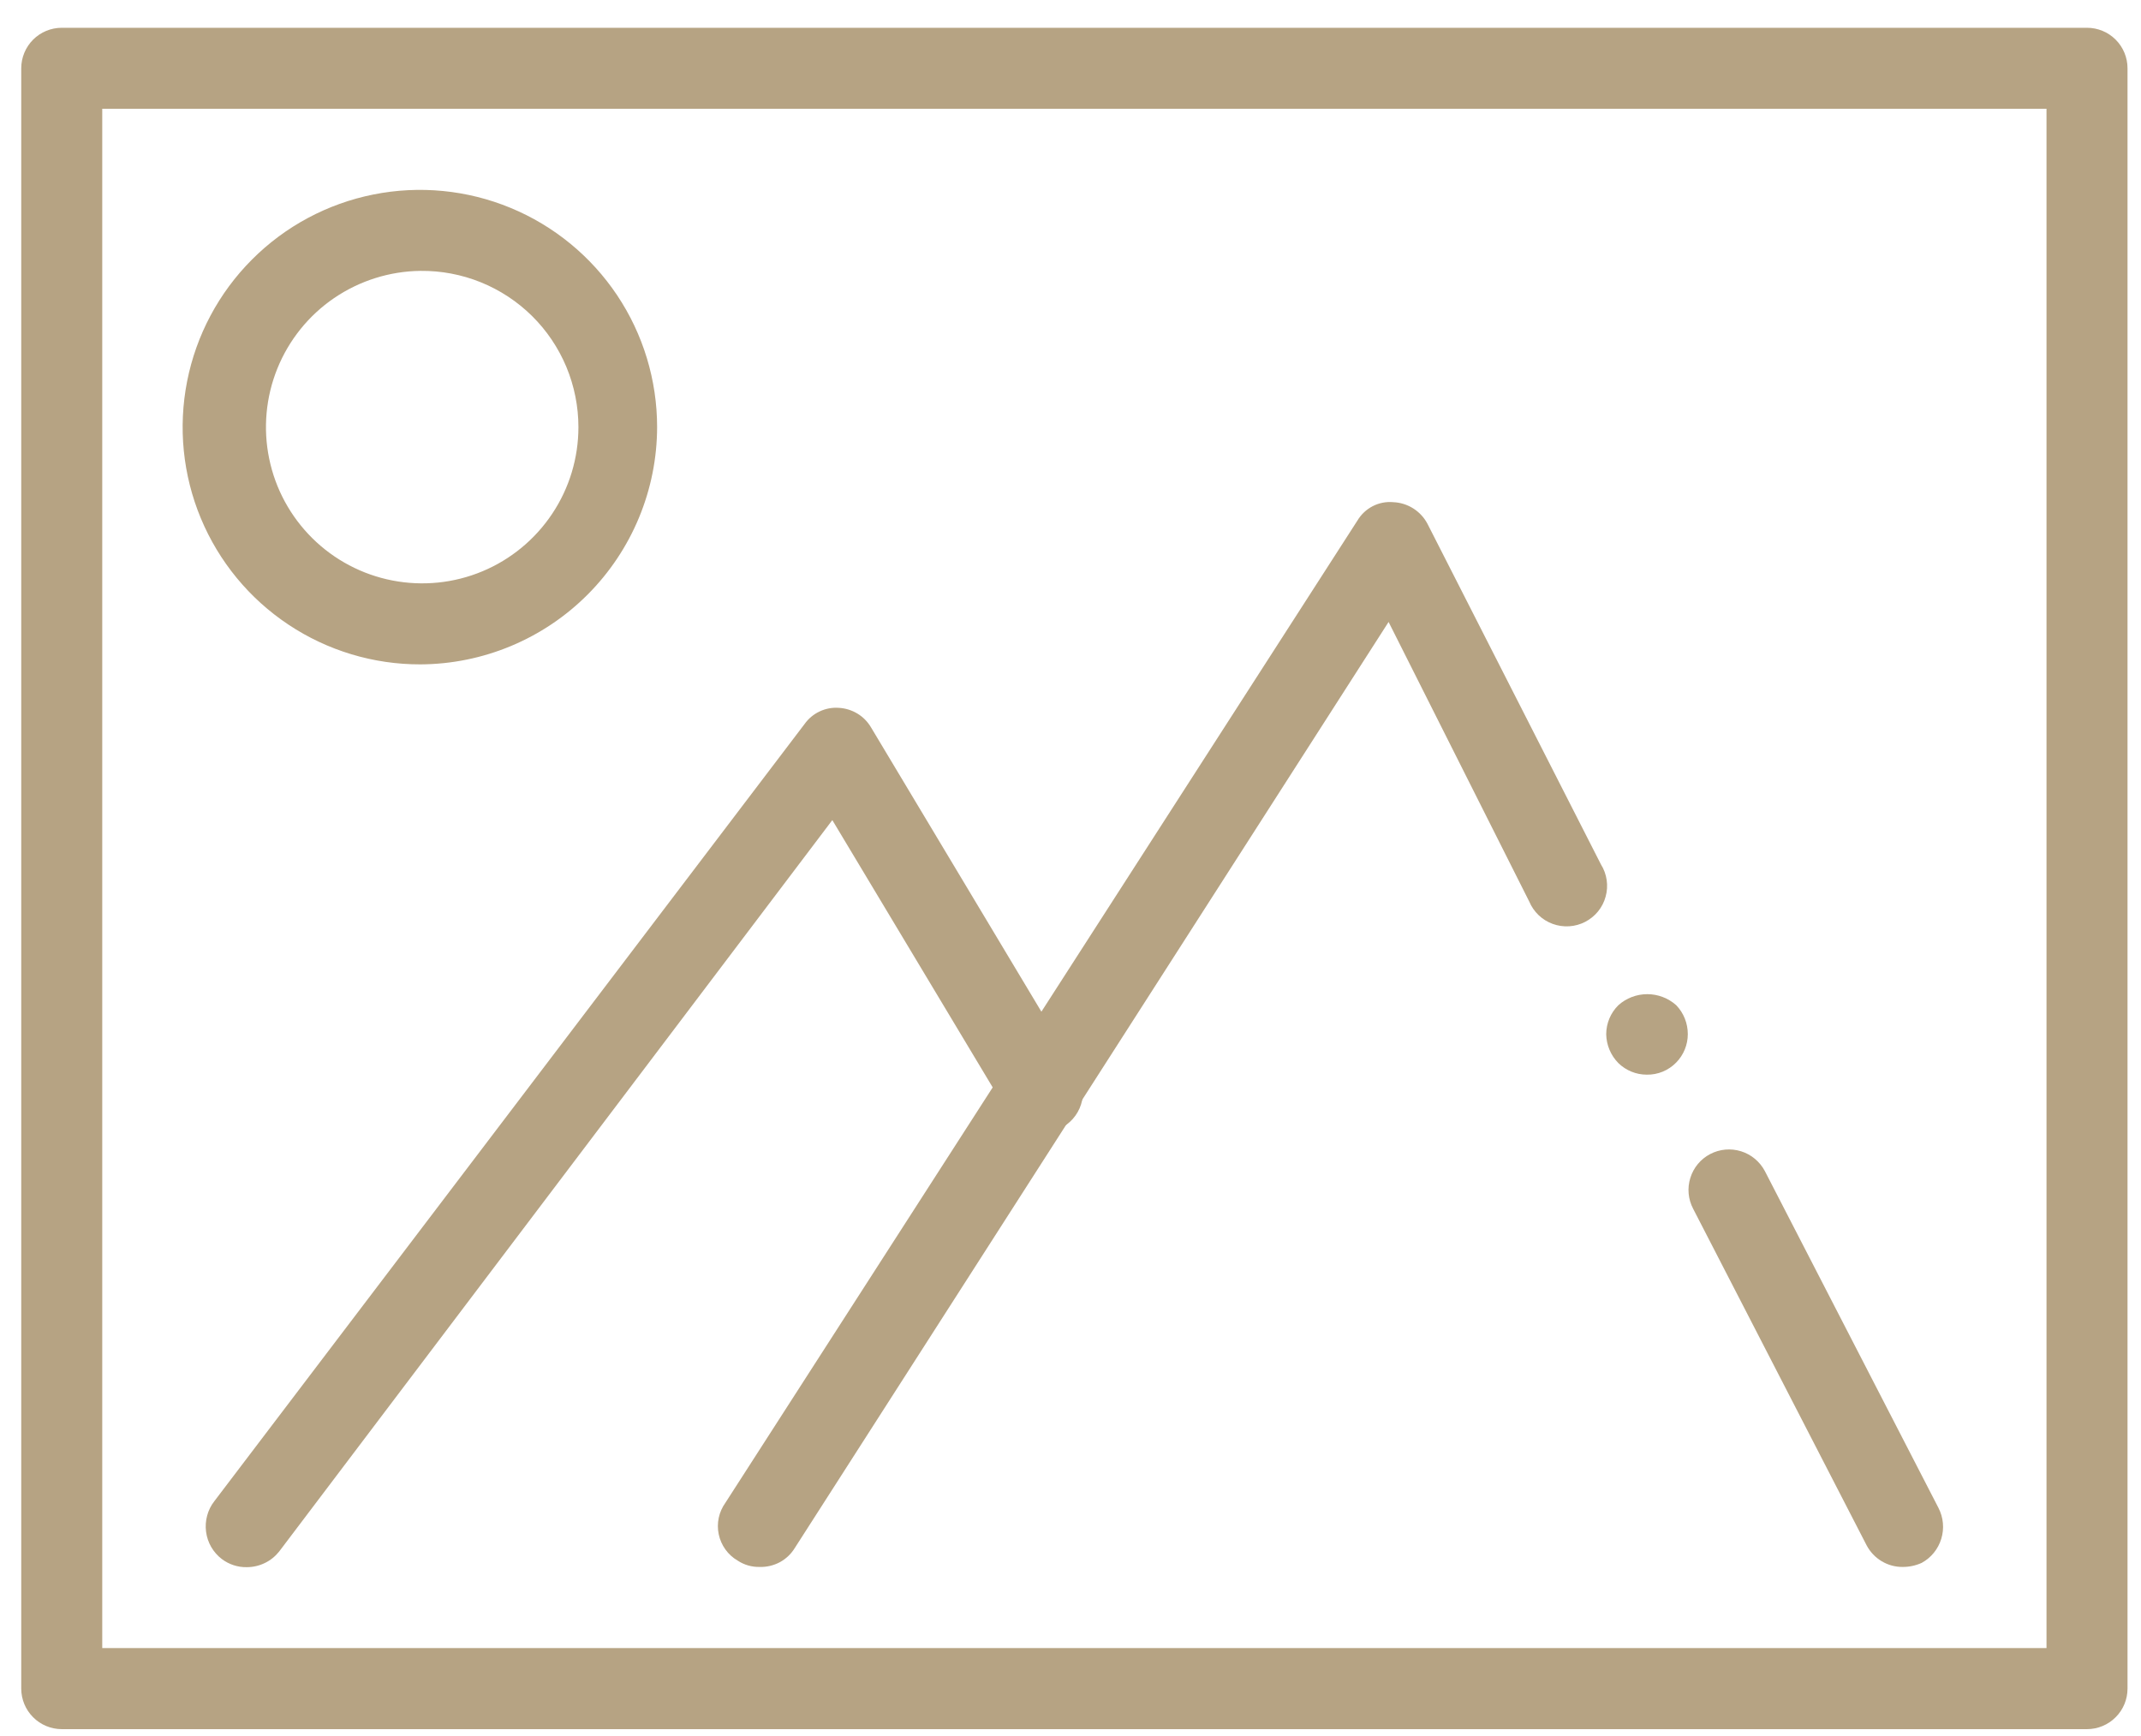 <svg width="37" height="30" viewBox="0 0 37 30" fill="none" xmlns="http://www.w3.org/2000/svg">
<g clip-path="url(#clip0_2293_42310)">
<path d="M36.067 29.881H1.067C0.882 29.881 0.703 29.807 0.572 29.675C0.441 29.544 0.367 29.366 0.367 29.18V1.18C0.367 0.995 0.441 0.817 0.572 0.685C0.703 0.554 0.882 0.48 1.067 0.48H36.067C36.253 0.48 36.431 0.554 36.562 0.685C36.694 0.817 36.767 0.995 36.767 1.18V29.18C36.767 29.366 36.694 29.544 36.562 29.675C36.431 29.807 36.253 29.881 36.067 29.881ZM1.767 28.48H35.367V1.88H1.767V28.48Z" fill="#B6A383"/>
<path d="M4.264 27.082C4.109 27.085 3.958 27.035 3.834 26.942C3.759 26.885 3.697 26.814 3.65 26.733C3.603 26.652 3.573 26.562 3.561 26.469C3.549 26.376 3.555 26.282 3.58 26.191C3.604 26.101 3.646 26.016 3.704 25.942L13.904 12.512C13.97 12.419 14.059 12.344 14.163 12.295C14.266 12.246 14.38 12.224 14.494 12.232C14.608 12.238 14.719 12.272 14.817 12.331C14.915 12.39 14.996 12.473 15.054 12.572L18.584 18.462C18.641 18.541 18.681 18.631 18.701 18.726C18.721 18.821 18.721 18.919 18.701 19.014C18.681 19.11 18.642 19.2 18.585 19.279C18.529 19.358 18.456 19.424 18.372 19.474C18.289 19.523 18.196 19.555 18.099 19.566C18.003 19.578 17.905 19.569 17.812 19.541C17.719 19.512 17.633 19.465 17.559 19.401C17.485 19.338 17.426 19.26 17.384 19.172L14.384 14.172L4.824 26.812C4.757 26.896 4.672 26.965 4.575 27.011C4.478 27.058 4.372 27.082 4.264 27.082Z" fill="#B6A383"/>
<path d="M32.88 27.078C32.752 27.079 32.628 27.045 32.518 26.979C32.409 26.914 32.32 26.82 32.26 26.708L29.26 20.888C29.174 20.724 29.156 20.532 29.212 20.355C29.267 20.177 29.39 20.029 29.555 19.943C29.719 19.857 29.911 19.84 30.088 19.895C30.265 19.95 30.413 20.074 30.5 20.238L33.5 26.058C33.585 26.223 33.603 26.415 33.548 26.593C33.494 26.77 33.373 26.919 33.21 27.008C33.106 27.055 32.993 27.079 32.88 27.078Z" fill="#B6A383"/>
<path d="M28.458 18.571C28.275 18.571 28.099 18.499 27.968 18.371C27.836 18.237 27.761 18.058 27.758 17.871C27.759 17.683 27.834 17.503 27.968 17.371C28.105 17.248 28.283 17.18 28.468 17.18C28.652 17.18 28.83 17.248 28.968 17.371C29.097 17.505 29.168 17.684 29.168 17.871C29.168 18.054 29.096 18.23 28.968 18.361C28.902 18.429 28.822 18.483 28.735 18.519C28.647 18.555 28.553 18.573 28.458 18.571Z" fill="#B6A383"/>
<path d="M13.127 27.078C12.993 27.081 12.86 27.043 12.747 26.968C12.664 26.92 12.592 26.854 12.536 26.776C12.48 26.698 12.441 26.609 12.421 26.515C12.401 26.421 12.401 26.323 12.421 26.229C12.441 26.135 12.481 26.046 12.537 25.968L23.457 8.998C23.52 8.892 23.611 8.805 23.721 8.748C23.831 8.691 23.954 8.667 24.077 8.678C24.2 8.683 24.318 8.72 24.422 8.785C24.525 8.85 24.61 8.941 24.667 9.048L27.667 14.938C27.719 15.02 27.752 15.112 27.766 15.208C27.78 15.304 27.774 15.401 27.748 15.494C27.723 15.588 27.678 15.675 27.617 15.75C27.556 15.825 27.48 15.886 27.394 15.931C27.308 15.975 27.214 16.001 27.118 16.007C27.021 16.013 26.925 15.999 26.834 15.966C26.743 15.933 26.66 15.882 26.59 15.815C26.52 15.748 26.465 15.668 26.427 15.578L23.997 10.748L13.737 26.748C13.674 26.852 13.584 26.938 13.477 26.996C13.37 27.053 13.249 27.082 13.127 27.078Z" fill="#B6A383"/>
<path d="M7.266 11.481C6.455 11.483 5.661 11.244 4.986 10.795C4.31 10.346 3.783 9.706 3.471 8.957C3.159 8.208 3.077 7.383 3.234 6.588C3.391 5.792 3.781 5.06 4.354 4.486C4.927 3.911 5.657 3.52 6.453 3.361C7.248 3.202 8.073 3.282 8.823 3.592C9.573 3.902 10.214 4.428 10.665 5.102C11.116 5.777 11.356 6.57 11.356 7.381C11.354 8.466 10.922 9.506 10.156 10.274C9.39 11.042 8.351 11.476 7.266 11.481ZM7.266 4.681C6.734 4.687 6.215 4.851 5.774 5.151C5.334 5.451 4.993 5.875 4.793 6.369C4.594 6.862 4.544 7.404 4.652 7.926C4.759 8.448 5.019 8.926 5.398 9.301C5.776 9.675 6.258 9.93 6.78 10.031C7.303 10.133 7.845 10.078 8.336 9.873C8.828 9.668 9.248 9.321 9.543 8.878C9.839 8.435 9.996 7.914 9.996 7.381C9.996 7.024 9.925 6.671 9.788 6.341C9.65 6.011 9.449 5.712 9.195 5.461C8.941 5.21 8.64 5.012 8.309 4.878C7.978 4.744 7.623 4.677 7.266 4.681Z" fill="#B6A383"/>
</g>
<defs>
<clipPath id="clip0_2293_42310">
<rect width="37" height="30" fill="white"/>
</clipPath>
</defs>
</svg>
